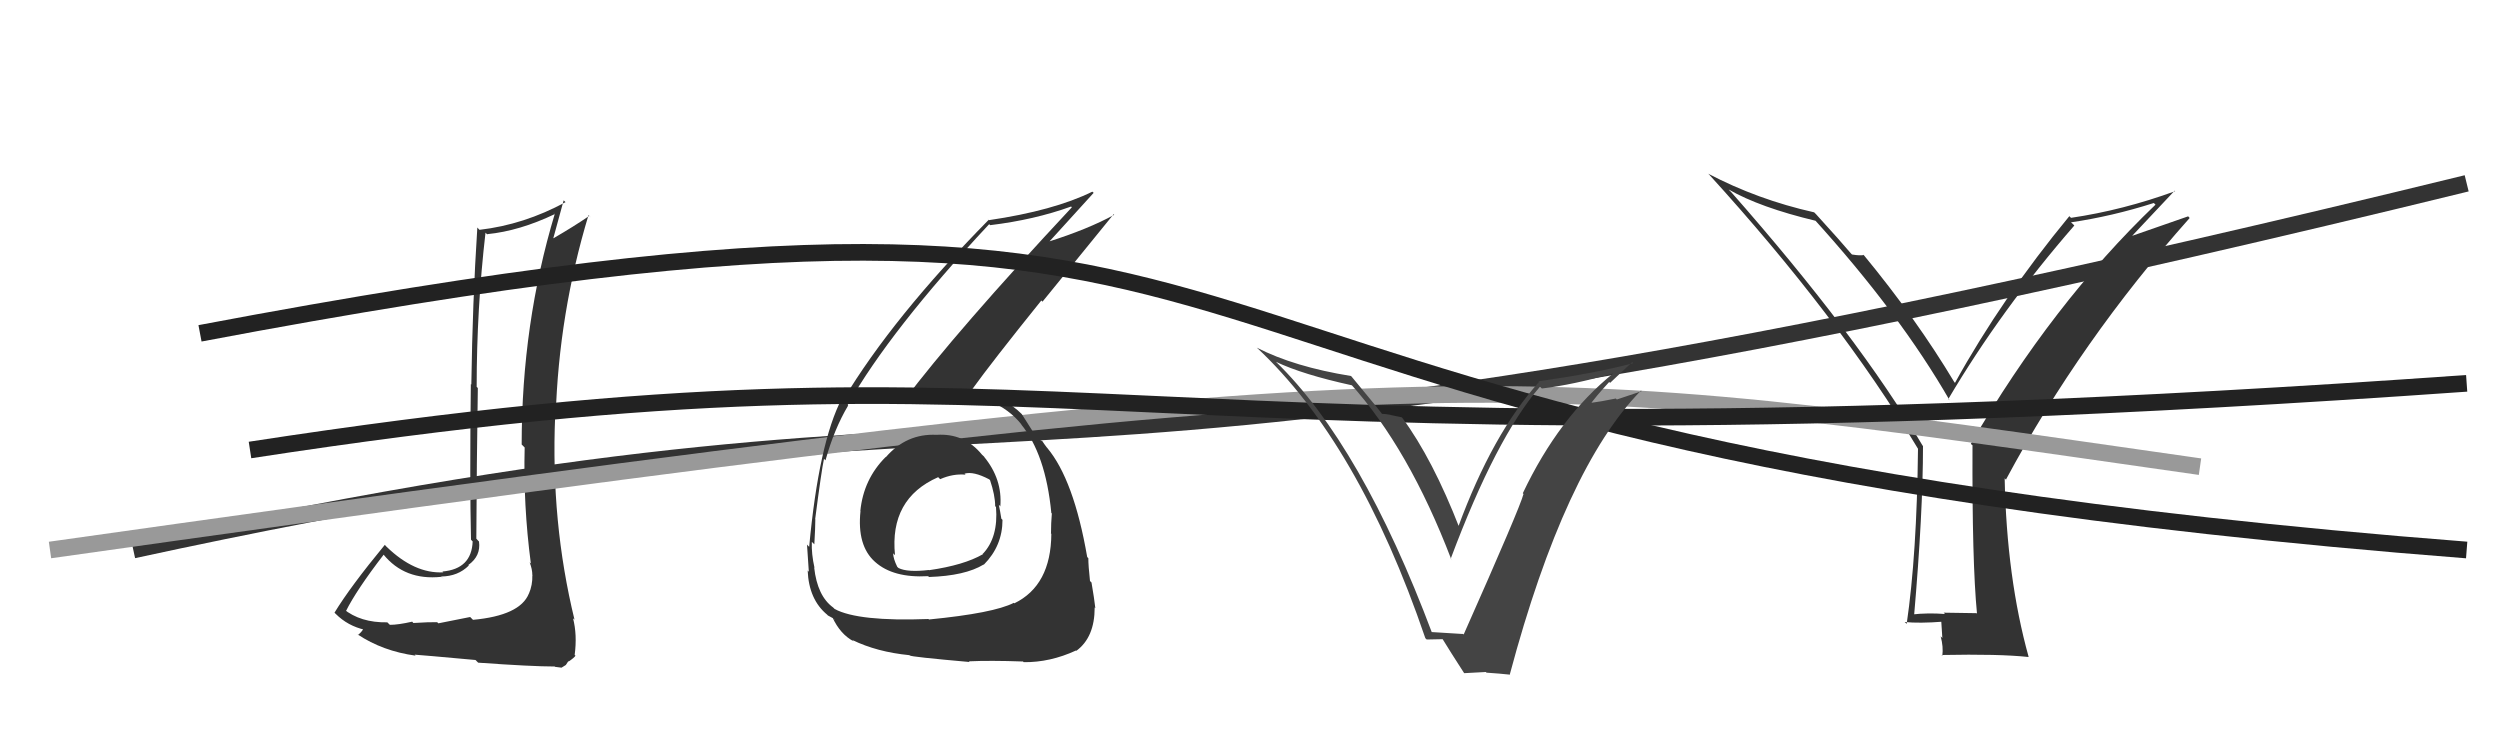 <svg xmlns="http://www.w3.org/2000/svg" width="150" height="44" viewBox="0,0,150,44"><path d="M8 33 C68 20,54 34,148 11" stroke="#333" fill="none"/><path fill="#333" d="M118.75 36.94L118.59 36.79L116.62 36.76L116.70 36.84Q115.67 36.76 114.71 36.87L114.72 36.88L114.84 37.00Q115.38 30.76 115.38 26.76L115.31 26.69L115.37 26.76Q111.49 20.17 103.84 11.49L103.82 11.48L103.72 11.37Q105.60 12.45 108.95 13.25L108.94 13.24L108.81 13.11Q113.99 18.82 116.99 24.04L116.97 24.01L116.90 23.94Q120.08 18.56 124.46 13.53L124.39 13.46L124.26 13.34Q126.72 12.98 129.23 12.18L129.29 12.24L129.33 12.28Q123.13 18.22 118.25 26.63L118.42 26.79L118.35 26.73Q118.32 33.74 118.62 36.82ZM127.78 14.31L130.48 11.44L130.51 11.47Q127.38 12.61 124.26 13.07L124.21 13.02L124.16 12.97Q120.12 17.87 117.30 22.97L117.24 22.91L117.26 22.93Q114.99 19.14 111.79 15.26L111.84 15.31L111.84 15.30Q111.61 15.35 111.12 15.27L111.08 15.23L111.06 15.21Q110.49 14.53 108.96 12.85L108.81 12.70L108.85 12.74Q105.46 11.98 102.49 10.42L102.60 10.52L102.49 10.41Q110.31 18.99 115.07 26.91L115.08 26.92L115.08 26.92Q115.01 33.29 114.40 37.44L114.39 37.42L114.28 37.32Q115.14 37.41 116.59 37.30L116.47 37.18L116.54 38.28L116.44 38.18Q116.61 38.81 116.54 39.34L116.50 39.31L116.49 39.30Q119.96 39.23 121.71 39.42L121.69 39.39L121.72 39.42Q120.40 34.67 120.28 28.70L120.43 28.85L120.36 28.77Q124.84 20.42 131.38 13.08L131.29 12.98L127.70 14.23Z"/><path fill="#333" d="M28.32 37.13L28.21 37.02L26.30 37.40L26.23 37.33Q25.77 37.32 24.80 37.38L24.87 37.45L24.73 37.30Q23.89 37.49 23.40 37.49L23.37 37.47L23.24 37.34Q21.63 37.37 20.60 36.53L20.61 36.53L20.75 36.68Q21.38 35.41 23.02 33.28L23.10 33.35L23.00 33.26Q24.28 34.84 26.48 34.61L26.63 34.75L26.47 34.59Q27.48 34.58 28.13 33.93L28.18 33.98L28.10 33.90Q28.86 33.36 28.74 32.49L28.69 32.44L28.58 32.32Q28.60 27.85 28.67 23.28L28.62 23.23L28.60 23.21Q28.60 18.56 29.13 13.96L29.26 14.09L29.23 14.05Q31.17 13.86 33.30 12.84L33.18 12.71L33.29 12.82Q31.30 19.44 31.30 26.67L31.30 26.67L31.48 26.85Q31.39 30.30 31.85 33.80L31.93 33.88L31.78 33.74Q31.94 34.16 31.94 34.50L31.98 34.54L31.94 34.51Q31.96 35.10 31.73 35.63L31.71 35.61L31.73 35.62Q31.20 36.93 28.38 37.19ZM33.33 40.04L33.30 40.01L33.69 40.06L33.95 39.90L34.10 39.67L34.12 39.69Q34.46 39.46 34.53 39.34L34.53 39.34L34.48 39.30Q34.64 38.08 34.38 37.09L34.36 37.08L34.47 37.18Q33.04 31.31 33.31 24.95L33.43 25.07L33.34 24.98Q33.53 18.81 35.31 12.91L35.47 13.06L35.36 12.95Q34.46 13.57 33.20 14.30L33.21 14.30L33.20 14.29Q33.41 13.55 33.82 12.02L33.77 11.97L33.93 12.13Q31.44 13.48 28.77 13.79L28.73 13.75L28.64 13.65Q28.35 18.12 28.28 23.07L28.25 23.05L28.25 23.05Q28.18 28.95 28.26 32.38L28.34 32.47L28.36 32.48Q28.30 34.14 26.55 34.29L26.48 34.23L26.60 34.34Q24.87 34.43 23.19 32.80L23.16 32.77L23.09 32.69Q21.02 35.20 20.07 36.76L20.25 36.94L20.14 36.83Q20.87 37.56 21.90 37.79L21.74 37.62L21.81 37.70Q21.75 37.87 21.48 38.10L21.52 38.13L21.45 38.06Q22.96 39.07 24.94 39.34L24.84 39.24L24.88 39.28Q25.24 39.30 28.53 39.60L28.53 39.60L28.69 39.76Q31.91 39.99 33.28 39.99Z"/><path d="M3 33 C88 21,90 22,132 28" stroke="#999" fill="none"/><path fill="#333" d="M56.16 26.06L56.17 26.07L56.19 26.09Q54.39 26.00 53.15 27.43L53.12 27.39L53.14 27.42Q51.81 28.75 51.62 30.66L51.65 30.69L51.63 30.66Q51.41 32.74 52.50 33.71L52.50 33.71L52.50 33.71Q53.59 34.69 55.69 34.57L55.73 34.61L55.73 34.62Q57.91 34.55 59.02 33.87L58.90 33.75L59.03 33.88Q60.15 32.75 60.15 31.19L60.09 31.13L60.08 31.12Q60.01 30.67 59.93 30.29L60.09 30.44L60.02 30.38Q60.15 28.75 59.04 27.40L59.07 27.42L58.92 27.28Q57.86 25.98 56.19 26.09ZM55.73 37.16L55.83 37.27L55.71 37.14Q51.49 37.30 50.08 36.54L49.98 36.44L49.99 36.45Q49.04 35.76 48.85 34.05L48.81 34.01L48.87 34.07Q48.68 33.23 48.71 32.51L48.78 32.58L48.86 32.66Q48.92 31.62 48.92 31.16L48.98 31.21L48.91 31.15Q49.29 28.21 49.44 27.53L49.42 27.51L49.53 27.62Q50.05 25.74 50.89 24.33L50.81 24.25L50.86 24.30Q53.41 19.81 59.35 13.45L59.38 13.48L59.41 13.51Q62.06 13.19 64.27 12.39L64.30 12.43L64.31 12.44Q57.40 19.84 54.21 24.07L54.24 24.10L54.30 24.17Q55.30 23.67 56.59 23.67L56.44 23.53L56.48 23.57Q59.79 23.56 61.32 25.51L61.29 25.48L61.25 25.44Q62.74 27.24 63.08 30.78L63.01 30.70L63.11 30.81Q63.06 31.40 63.06 32.00L63.04 31.99L63.08 32.03Q63.06 35.13 60.86 36.20L60.86 36.20L60.83 36.17Q59.62 36.79 55.73 37.17ZM58.15 39.70L58.12 39.66L58.13 39.68Q59.40 39.62 61.38 39.69L61.30 39.61L61.42 39.73Q63.00 39.75 64.56 39.03L64.46 38.93L64.58 39.05Q65.68 38.24 65.68 36.46L65.65 36.42L65.72 36.49Q65.66 35.94 65.49 34.95L65.57 35.03L65.40 34.86Q65.30 33.95 65.30 33.49L65.23 33.42L65.23 33.41Q64.43 28.78 62.83 26.87L62.90 26.93L62.81 26.85Q62.67 26.67 62.52 26.44L62.55 26.47L62.39 26.39L62.19 26.23L62.16 26.19Q61.92 25.80 61.31 24.85L61.18 24.72L61.31 24.85Q60.33 23.84 58.35 23.38L58.47 23.49L58.33 23.36Q59.51 21.72 62.48 18.03L62.55 18.10L66.82 12.85L66.85 12.89Q65.28 13.75 62.88 14.51L62.93 14.56L62.92 14.54Q63.83 13.55 65.62 11.57L65.54 11.50L65.54 11.50Q63.22 12.64 59.33 13.21L59.24 13.11L59.32 13.19Q53.56 19.04 50.59 23.99L50.50 23.90L50.51 23.91Q49.13 26.56 48.55 32.81L48.45 32.71L48.42 32.67Q48.46 33.35 48.53 34.31L48.49 34.26L48.46 34.23Q48.53 35.98 49.64 36.89L49.70 36.96L49.66 36.92Q50.11 37.15 50.08 37.18L49.96 37.06L49.95 37.05Q50.42 38.06 51.22 38.48L51.16 38.42L51.14 38.40Q52.62 39.12 54.56 39.31L54.56 39.31L54.59 39.33Q54.66 39.41 58.17 39.72ZM57.91 28.46L57.80 28.34L57.87 28.42Q58.40 28.26 59.35 28.76L59.44 28.84L59.40 28.80Q59.71 29.72 59.71 30.37L59.69 30.35L59.76 30.42Q59.91 32.25 58.96 33.24L58.91 33.19L58.98 33.25Q57.84 33.91 55.75 34.21L55.76 34.22L55.73 34.20Q54.44 34.35 53.91 34.08L53.74 33.92L53.84 34.02Q53.59 33.51 53.59 33.20L53.65 33.26L53.70 33.31Q53.36 29.92 56.29 28.63L56.42 28.76L56.41 28.75Q57.18 28.41 57.94 28.48Z"/><path d="M15 27 C67 19,63 29,148 23" stroke="#222" fill="none"/><path d="M12 20 C86 6,58 26,148 33" stroke="#222" fill="none"/><path fill="#444" d="M85.93 38.01L85.93 38.01L85.94 38.02Q81.69 26.70 76.56 21.71L76.57 21.72L76.56 21.71Q78.15 22.47 81.12 23.12L81.00 22.99L81.01 23.00Q84.53 26.90 87.08 33.57L87.15 33.63L87.04 33.53Q89.77 26.24 92.40 23.20L92.48 23.28L92.51 23.31Q94.38 23.09 96.81 22.40L96.80 22.38L96.81 22.39Q93.54 25.02 91.37 29.59L91.39 29.62L91.41 29.64Q91.20 30.46 87.82 38.07L87.75 38.00L87.78 38.04Q87.06 38.00 85.84 37.92ZM90.61 40.48L90.50 40.37L90.59 40.46Q93.89 28.11 98.46 23.43L98.50 23.47L97.01 23.97L96.95 23.91Q96.10 24.09 95.27 24.20L95.40 24.34L95.38 24.31Q95.74 23.80 96.55 22.92L96.58 22.95L96.61 22.97Q97.47 22.15 97.93 21.73L97.84 21.64L97.99 21.79Q95.74 22.39 92.31 22.88L92.17 22.74L92.34 22.92Q89.55 26.02 87.49 31.62L87.55 31.67L87.58 31.71Q85.96 27.54 84.13 25.06L84.11 25.04L83.44 24.90L83.43 24.89Q83.11 24.83 82.88 24.83L82.99 24.95L83.05 25.01Q82.81 24.65 81.09 22.59L81.13 22.63L81.06 22.56Q77.65 22.01 75.41 20.86L75.46 20.92L75.40 20.85Q81.52 26.56 85.52 38.29L85.60 38.37L86.57 38.35L86.54 38.32Q87.01 39.09 87.85 40.39L87.85 40.39L89.15 40.32L89.19 40.36Q89.96 40.41 90.61 40.48Z"/></svg>